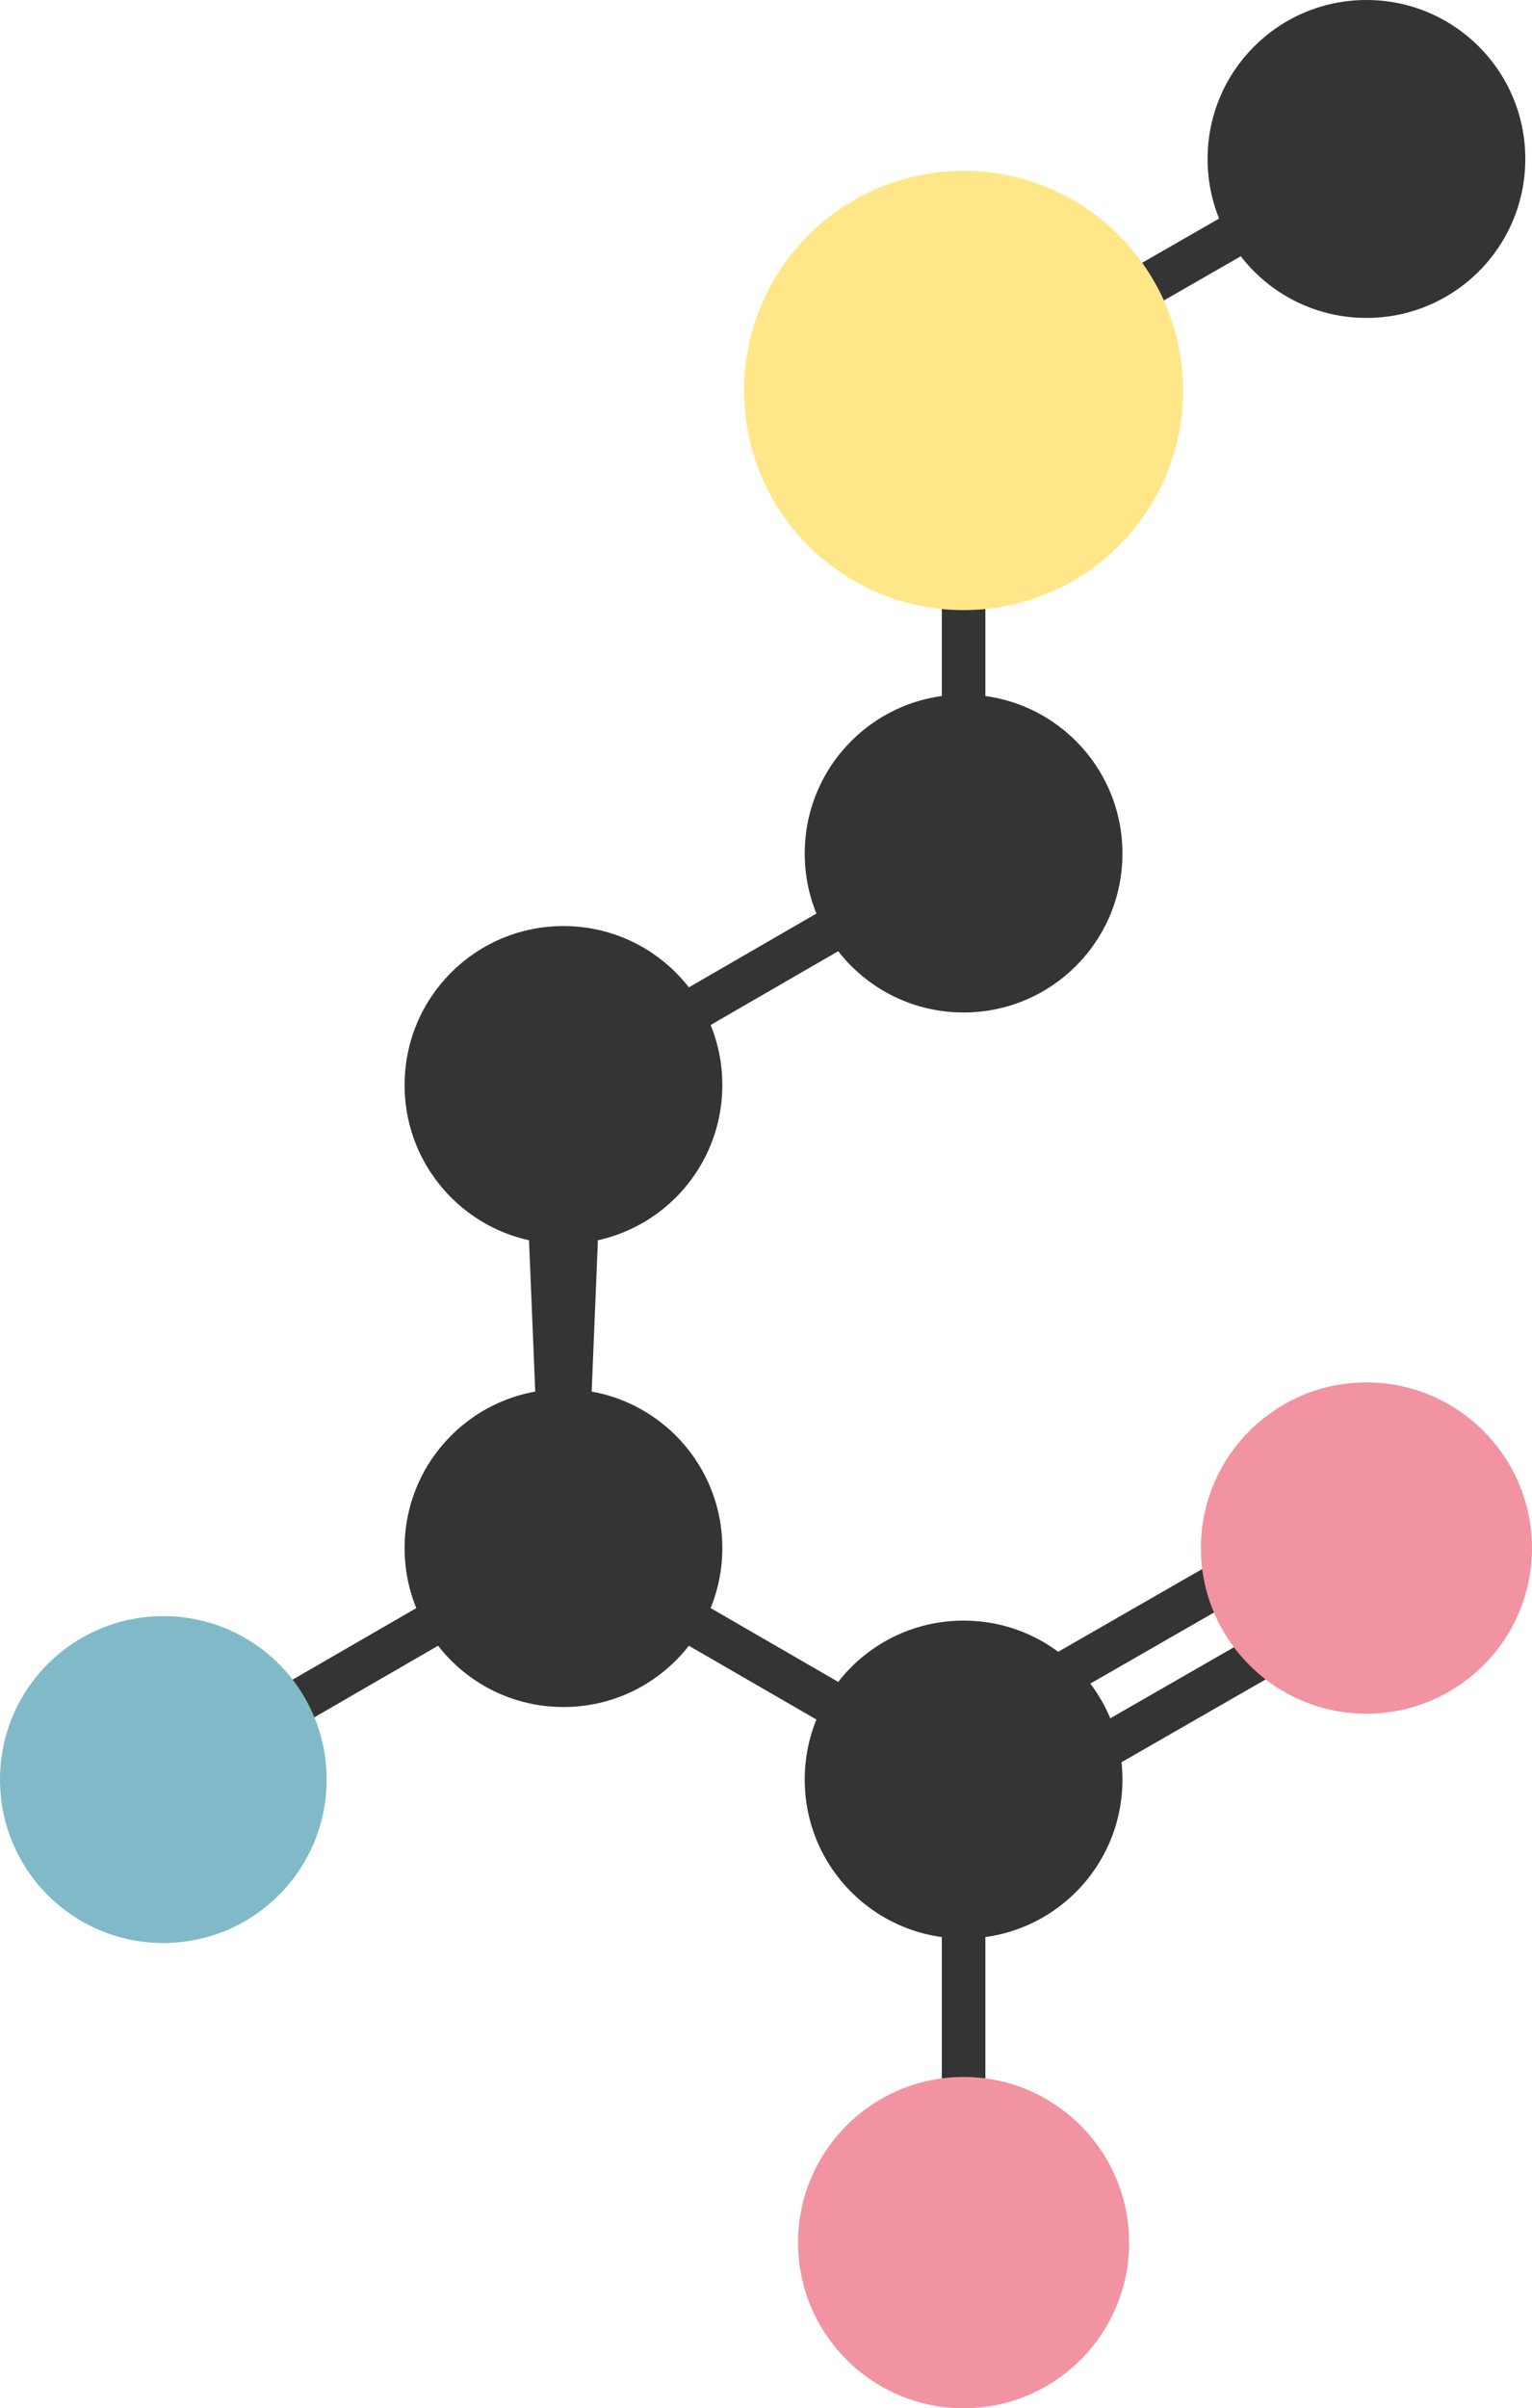 <?xml version="1.0" encoding="UTF-8"?><svg id="Ebene_1" xmlns="http://www.w3.org/2000/svg" width="21.84mm" height="34.31mm" viewBox="0 0 61.91 97.26"><defs><style>.cls-1{fill:#f293a2;}.cls-2{fill:#ffe789;}.cls-3{fill:#80b9c7;}.cls-4{fill:#343434;}</style></defs><polygon class="cls-4" points="7.04 72.63 23.21 63.28 22.33 61.76 6.16 71.11 7.04 72.63 7.04 72.63"/><polygon class="cls-4" points="22.33 63.28 38.5 72.63 39.38 71.11 23.21 61.76 22.33 63.28 22.33 63.28"/><polygon class="cls-4" points="23.65 62.52 21.89 62.52 21.12 43.82 24.42 43.82 23.65 62.52"/><polygon class="cls-4" points="23.21 44.58 39.38 35.23 38.5 33.71 22.33 43.06 23.21 44.58 23.21 44.58"/><polygon class="cls-4" points="39.82 34.47 39.82 15.77 38.06 15.77 38.06 34.47 39.82 34.47 39.82 34.47"/><polygon class="cls-4" points="39.38 16.53 55.66 7.18 54.78 5.66 38.5 15.01 39.38 16.53 39.38 16.53"/><polygon class="cls-4" points="40.22 74.1 56.5 64.75 55.62 63.22 39.34 72.57 40.22 74.1 40.22 74.1"/><polygon class="cls-4" points="38.53 71.17 54.81 61.82 53.94 60.29 37.66 69.64 38.53 71.17 38.53 71.17"/><polygon class="cls-4" points="38.06 71.87 38.06 90.57 39.82 90.57 39.82 71.87 38.06 71.87 38.06 71.87"/><path class="cls-3" d="M13.2,71.87c0,3.64-2.95,6.6-6.6,6.6s-6.6-2.95-6.6-6.6,2.95-6.6,6.6-6.6,6.6,2.95,6.6,6.6h0Z"/><path class="cls-4" d="M29.19,62.52c0,3.55-2.87,6.42-6.42,6.42s-6.42-2.87-6.42-6.42,2.87-6.42,6.42-6.42,6.42,2.87,6.42,6.42h0Z"/><path class="cls-4" d="M29.19,43.82c0,3.55-2.87,6.42-6.42,6.42s-6.42-2.87-6.42-6.42,2.87-6.42,6.42-6.42,6.42,2.87,6.42,6.42h0Z"/><path class="cls-4" d="M45.36,71.87c0,3.55-2.87,6.42-6.42,6.42s-6.42-2.87-6.42-6.42,2.87-6.42,6.42-6.42,6.42,2.87,6.42,6.42h0Z"/><path class="cls-4" d="M45.36,34.47c0,3.55-2.87,6.42-6.42,6.42s-6.42-2.87-6.42-6.42,2.87-6.42,6.42-6.42,6.42,2.87,6.42,6.42h0Z"/><path class="cls-1" d="M45.63,90.57c0,3.7-3,6.69-6.69,6.69s-6.69-3-6.69-6.69,3-6.69,6.69-6.69,6.69,3,6.69,6.69h0Z"/><path class="cls-1" d="M61.91,62.52c0,3.7-3,6.69-6.69,6.69s-6.69-3-6.69-6.69,3-6.69,6.69-6.69,6.69,3,6.69,6.69h0Z"/><path class="cls-2" d="M47.81,15.77c0,4.9-3.97,8.87-8.87,8.87s-8.87-3.97-8.87-8.87,3.97-8.87,8.87-8.87,8.87,3.97,8.87,8.87h0Z"/><path class="cls-4" d="M61.64,6.42c0,3.55-2.87,6.42-6.42,6.42s-6.42-2.87-6.42-6.42,2.87-6.42,6.42-6.42,6.42,2.87,6.42,6.42h0Z"/></svg>